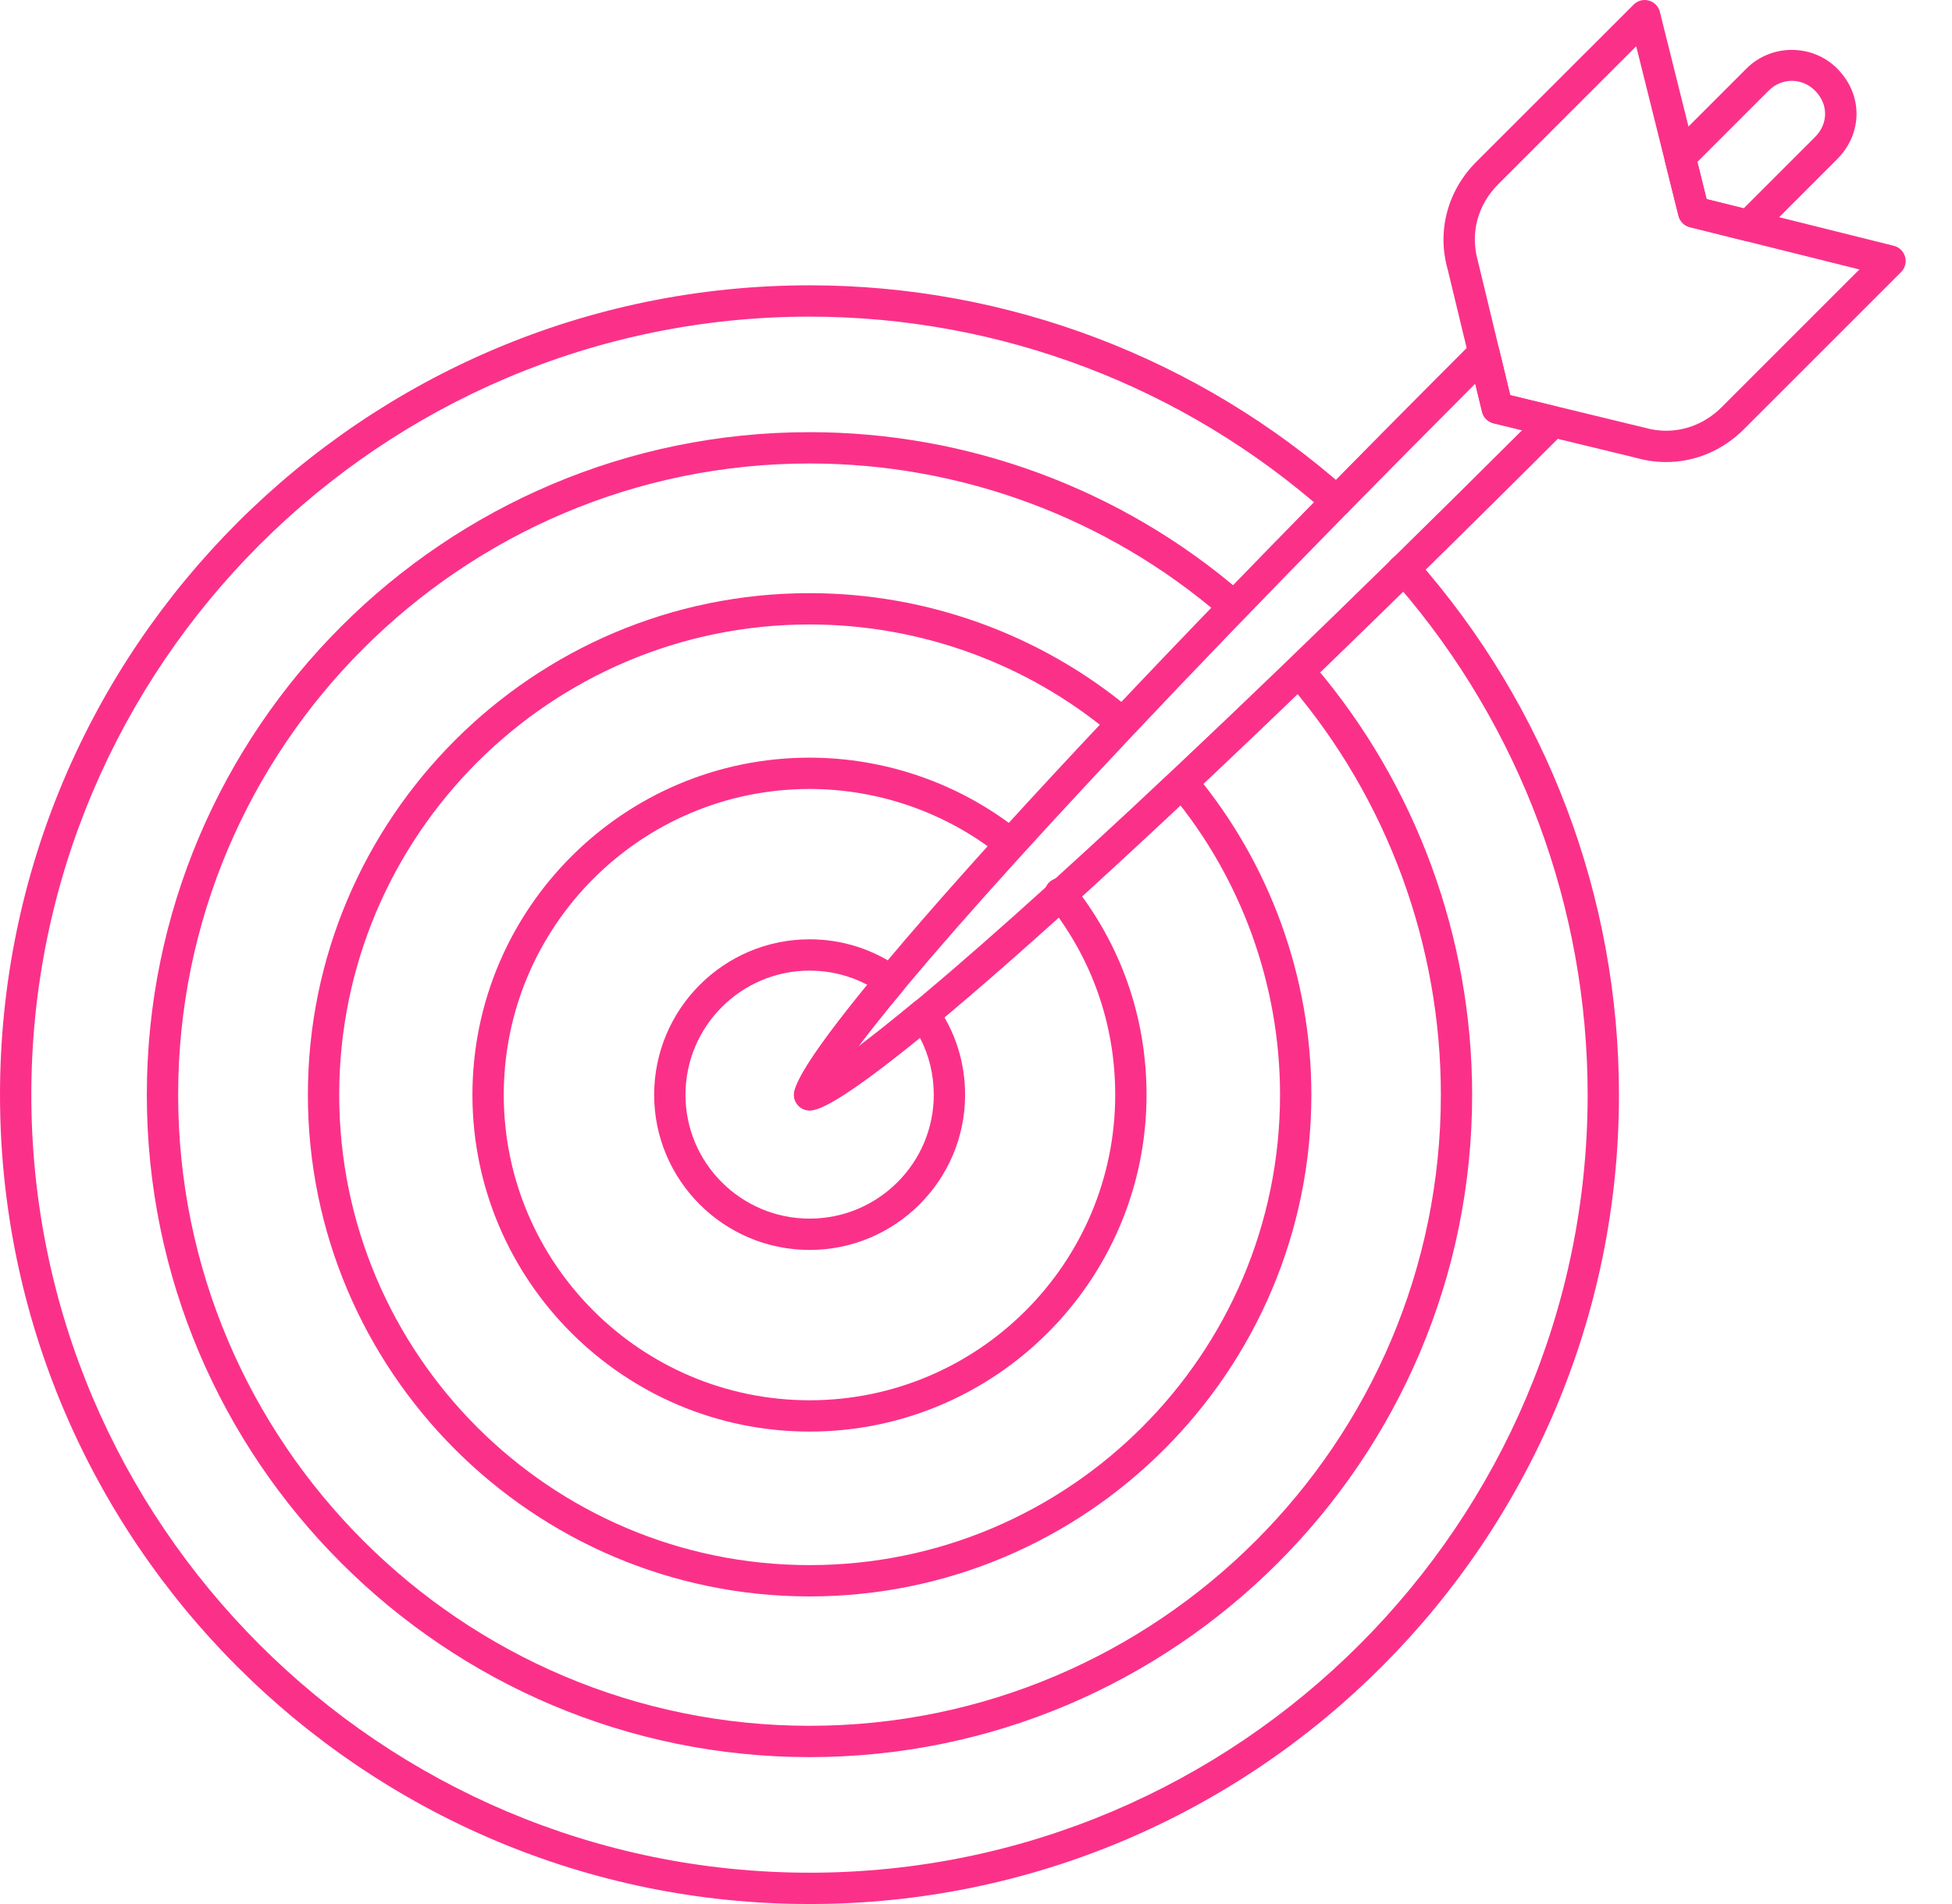 <svg width="41" height="40" viewBox="0 0 41 40" fill="none" xmlns="http://www.w3.org/2000/svg">
<path d="M17.005 40C7.628 40 0 32.374 0 23C0 13.623 7.628 5.994 17.005 5.994C21.166 5.994 25.176 7.518 28.296 10.287C28.432 10.407 28.444 10.616 28.324 10.751C28.203 10.887 27.995 10.899 27.86 10.779C24.86 8.117 21.005 6.652 17.005 6.652C7.991 6.652 0.658 13.985 0.658 23C0.658 32.011 7.991 39.342 17.005 39.342C26.016 39.342 33.347 32.011 33.347 23C33.347 19.065 31.934 15.272 29.363 12.3C29.302 12.282 29.246 12.247 29.202 12.195C29.086 12.056 29.104 11.849 29.243 11.732L29.283 11.698C29.42 11.585 29.622 11.599 29.741 11.733C32.491 14.844 34.005 18.845 34.005 23C34.005 32.374 26.379 40 17.005 40Z" fill="#FB3189"/>
<path d="M31.721 8.301L34.52 8.979C34.686 9.027 34.842 9.049 34.996 9.049C35.429 9.049 35.844 8.873 36.164 8.552L39.055 5.661L35.495 4.773C35.377 4.743 35.285 4.652 35.255 4.533L34.367 0.972L31.476 3.863C31.032 4.307 30.875 4.902 31.044 5.494L31.721 8.301ZM34.996 9.707C34.781 9.707 34.564 9.676 34.352 9.615L31.371 8.893C31.252 8.864 31.157 8.77 31.129 8.651L30.408 5.662C30.178 4.858 30.402 4.006 31.01 3.398L34.313 0.097C34.397 0.013 34.519 -0.021 34.633 0.013C34.748 0.044 34.836 0.135 34.864 0.249L35.846 4.183L39.778 5.164C39.893 5.192 39.983 5.281 40.015 5.395C40.047 5.509 40.015 5.631 39.931 5.715L36.629 9.017C36.185 9.461 35.605 9.707 34.996 9.707Z" fill="#FB3189"/>
<path d="M17.005 36.914C9.329 36.914 3.084 30.672 3.084 23C3.084 15.324 9.329 9.079 17.005 9.079C20.334 9.079 23.553 10.272 26.069 12.438C26.207 12.556 26.223 12.764 26.104 12.901C25.986 13.039 25.777 13.056 25.641 12.936C23.244 10.873 20.177 9.737 17.005 9.737C9.692 9.737 3.742 15.686 3.742 23C3.742 30.309 9.692 36.256 17.005 36.256C24.316 36.256 30.264 30.309 30.264 23C30.264 19.852 29.145 16.803 27.113 14.413C26.996 14.275 27.013 14.068 27.151 13.95C27.289 13.833 27.496 13.849 27.614 13.988C29.747 16.495 30.921 19.696 30.921 23C30.921 30.672 24.679 36.914 17.005 36.914Z" fill="#FB3189"/>
<path d="M17.005 33.538C11.194 33.538 6.467 28.81 6.467 23C6.467 17.189 11.194 12.461 17.005 12.461C19.468 12.461 21.862 13.328 23.747 14.903C23.886 15.02 23.905 15.227 23.789 15.366C23.672 15.505 23.464 15.524 23.325 15.407C21.559 13.931 19.314 13.119 17.005 13.119C11.557 13.119 7.125 17.551 7.125 23C7.125 28.448 11.557 32.88 17.005 32.88C22.453 32.88 26.886 28.448 26.886 23C26.886 20.689 26.072 18.44 24.592 16.669C24.475 16.53 24.495 16.322 24.634 16.205C24.773 16.09 24.98 16.108 25.097 16.247C26.675 18.137 27.544 20.535 27.544 23C27.544 28.81 22.816 33.538 17.005 33.538Z" fill="#FB3189"/>
<path d="M17.005 30.075C13.1 30.075 9.923 26.901 9.923 23C9.923 19.094 13.1 15.917 17.005 15.917C18.589 15.917 20.143 16.455 21.38 17.433C21.522 17.546 21.546 17.753 21.434 17.895C21.322 18.038 21.114 18.062 20.972 17.949C19.851 17.063 18.442 16.575 17.005 16.575C13.463 16.575 10.581 19.457 10.581 23C10.581 26.539 13.463 29.417 17.005 29.417C20.545 29.417 23.424 26.539 23.424 23C23.424 21.52 22.936 20.129 22.011 18.977C21.898 18.835 21.92 18.628 22.061 18.515C22.203 18.401 22.41 18.425 22.524 18.565C23.543 19.836 24.082 21.369 24.082 23C24.082 26.901 20.907 30.075 17.005 30.075Z" fill="#FB3189"/>
<path d="M35.846 4.183L36.626 4.376L38.123 2.879C38.405 2.597 38.405 2.187 38.123 1.904C37.849 1.63 37.422 1.63 37.149 1.904L35.652 3.402L35.846 4.183ZM36.728 5.069C36.701 5.069 36.675 5.066 36.649 5.059L35.495 4.773C35.377 4.744 35.284 4.652 35.255 4.533L34.969 3.38C34.941 3.268 34.974 3.149 35.055 3.068L36.684 1.439C37.205 0.918 38.066 0.917 38.588 1.44C39.13 1.982 39.13 2.8 38.588 3.344L36.96 4.973C36.898 5.035 36.814 5.069 36.728 5.069ZM30.986 8.061C23.094 15.971 19.407 20.153 18.013 22.004C19.958 20.538 24.409 16.583 31.969 9.039L31.37 8.893C31.251 8.864 31.157 8.77 31.129 8.651L30.986 8.061ZM17.005 23.329C16.914 23.329 16.826 23.291 16.763 23.222C16.685 23.137 16.657 23.018 16.69 22.906C16.99 21.892 20.89 17.229 30.936 7.181C31.02 7.097 31.143 7.066 31.258 7.097C31.372 7.13 31.46 7.222 31.488 7.337L31.721 8.302L32.692 8.54C32.808 8.568 32.899 8.656 32.931 8.771C32.963 8.885 32.931 9.008 32.847 9.092C24.451 17.488 18.259 23.073 17.072 23.322C17.05 23.326 17.027 23.329 17.005 23.329Z" fill="#FB3189"/>
<path d="M17.005 20.391C15.567 20.391 14.398 21.561 14.398 23C14.398 24.435 15.567 25.601 17.005 25.601C18.444 25.601 19.613 24.435 19.613 23C19.613 22.576 19.514 22.167 19.323 21.802C17.586 23.214 17.216 23.292 17.073 23.322C16.96 23.344 16.843 23.308 16.765 23.223C16.686 23.139 16.657 23.021 16.689 22.91C16.756 22.673 16.992 22.187 18.215 20.688C17.845 20.493 17.433 20.391 17.005 20.391ZM17.005 26.259C15.204 26.259 13.74 24.797 13.74 23C13.74 21.198 15.204 19.733 17.005 19.733C17.69 19.733 18.345 19.943 18.899 20.338C18.974 20.392 19.022 20.473 19.034 20.563C19.046 20.654 19.019 20.746 18.961 20.816C18.564 21.294 18.263 21.676 18.034 21.979C18.335 21.752 18.716 21.452 19.196 21.055C19.267 20.997 19.357 20.97 19.448 20.983C19.539 20.995 19.62 21.044 19.673 21.118C20.064 21.667 20.271 22.317 20.271 23C20.271 24.797 18.806 26.259 17.005 26.259Z" fill="#FB3189"/>
</svg>
